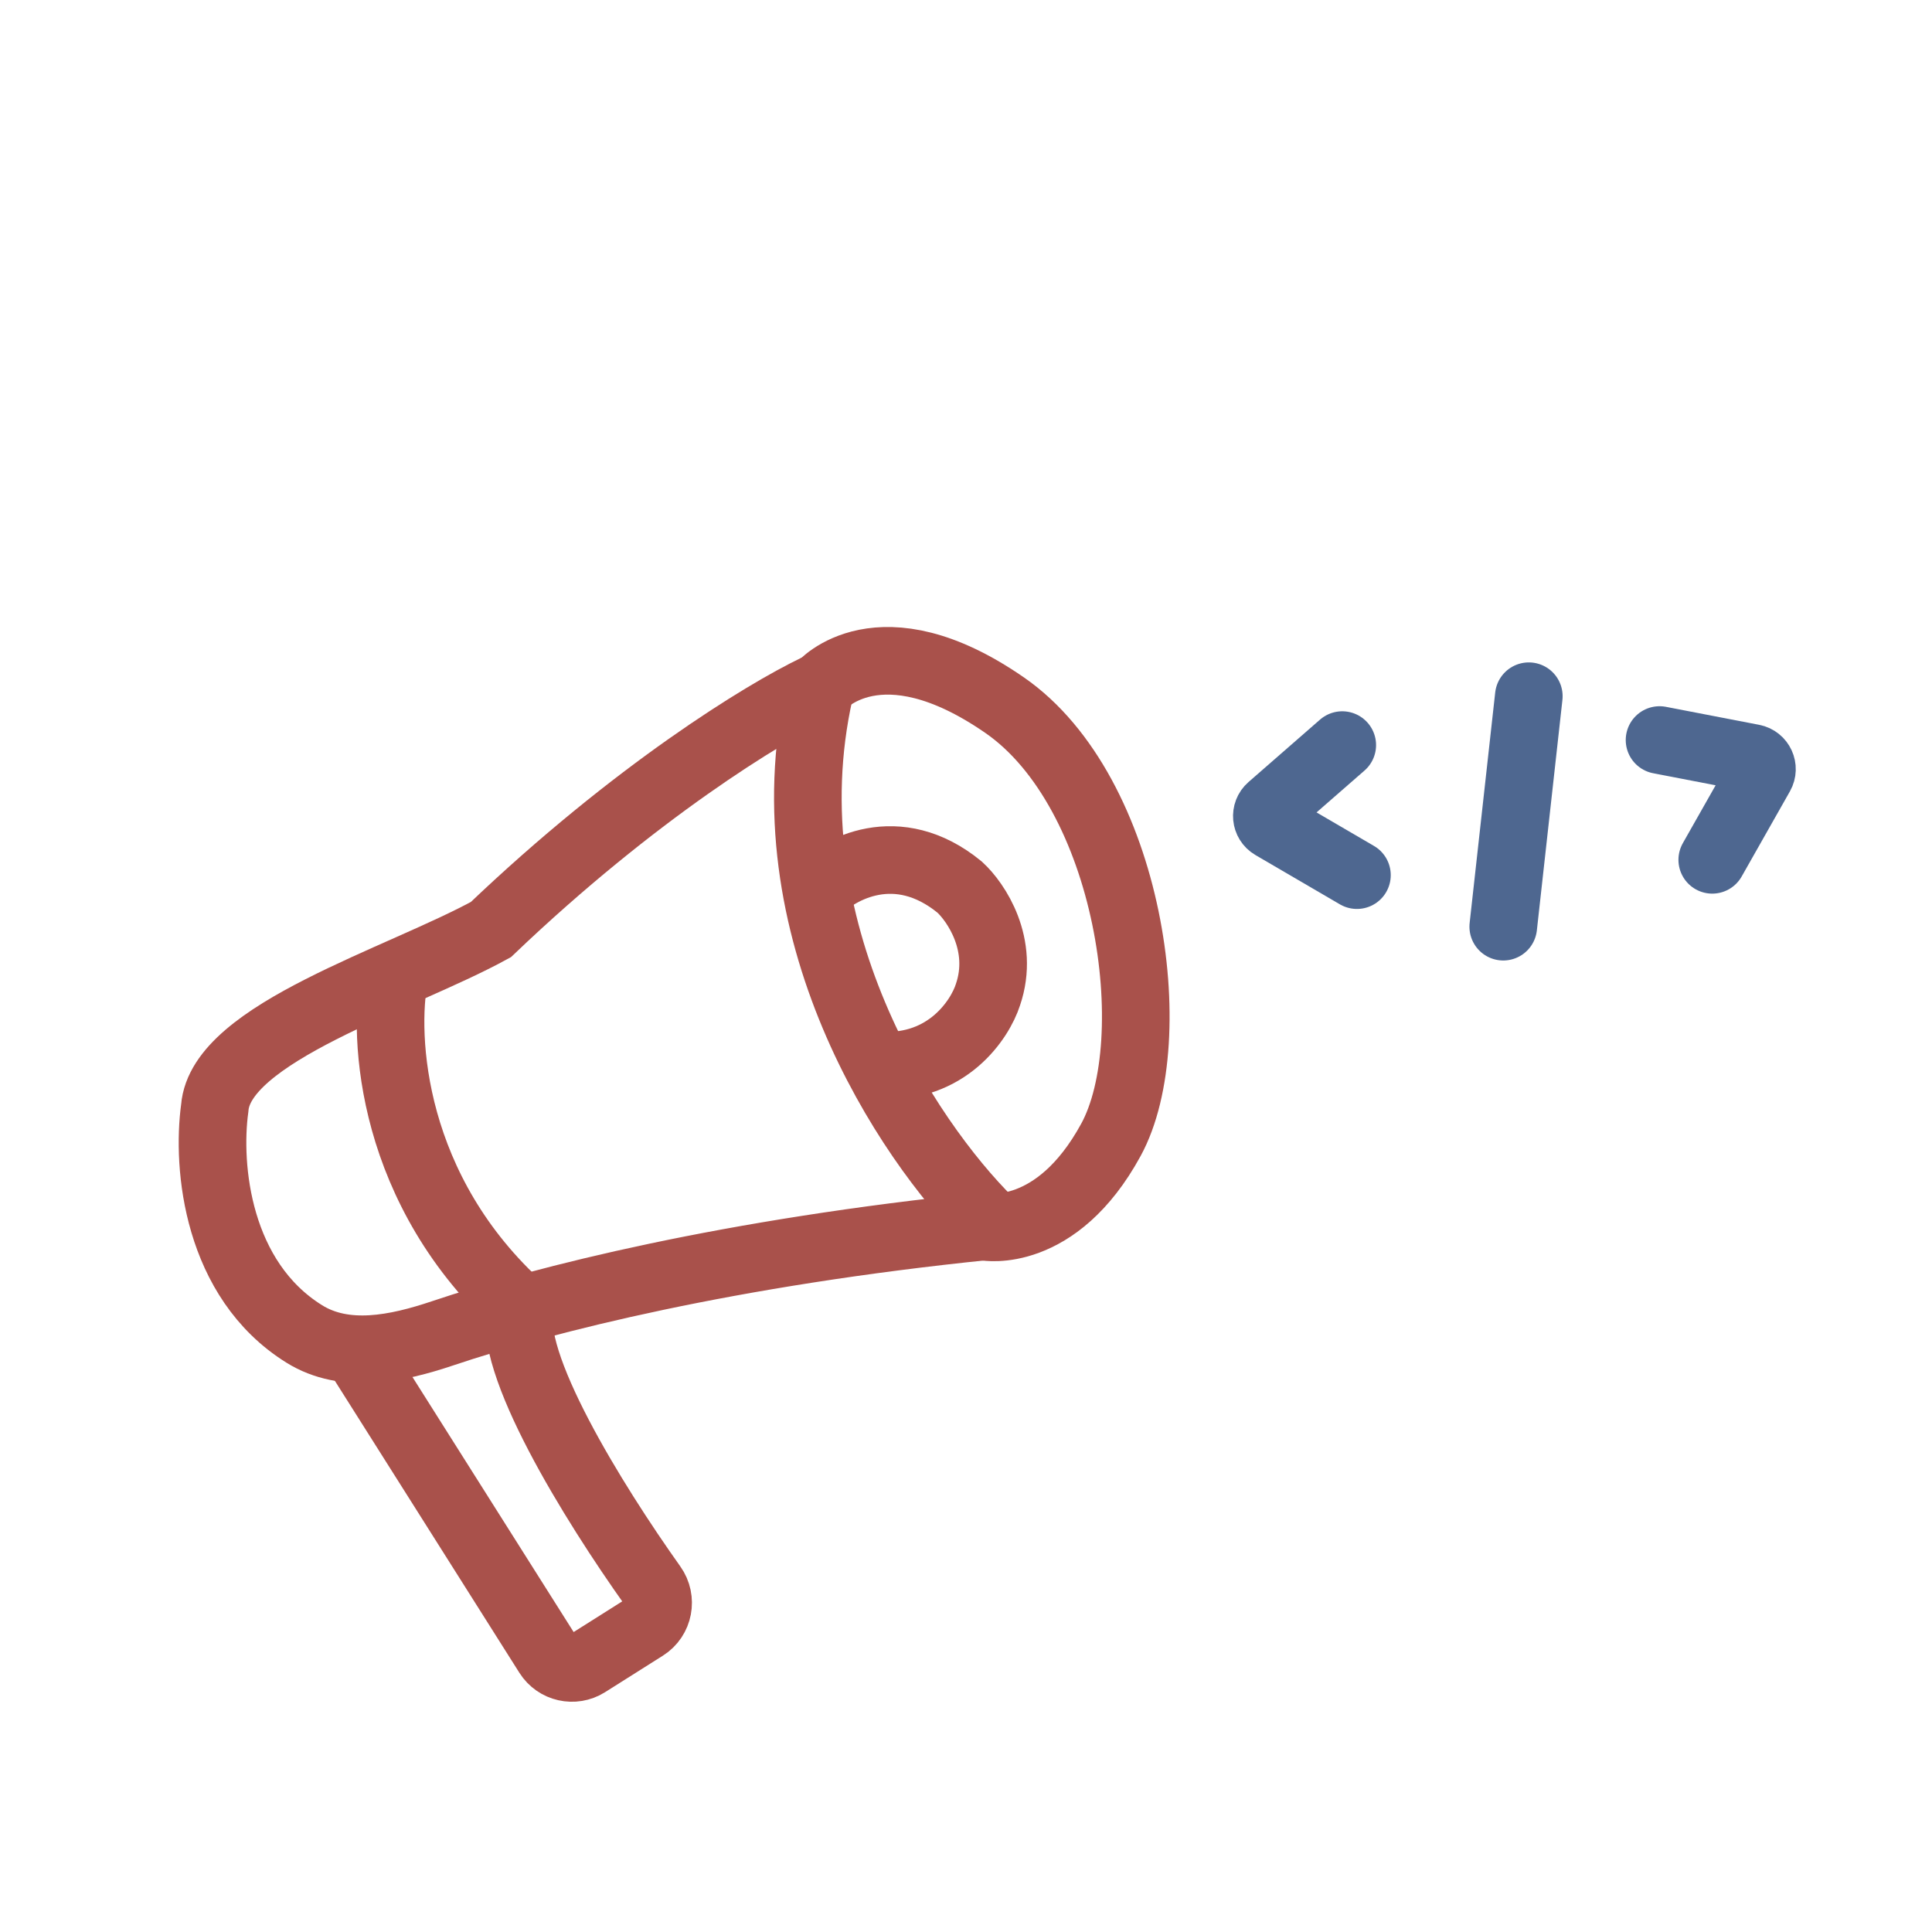 <svg xmlns="http://www.w3.org/2000/svg" width="100" height="100" viewBox="0 0 100 100" fill="none"><path d="M79.131 36.036L77.808 47.965" stroke="#4E6790" stroke-width="3.5" stroke-linecap="round"></path><path d="M69.475 38.566L65.773 41.797C65.471 42.061 65.516 42.543 65.863 42.745L70.235 45.297" stroke="#4E6790" stroke-width="3.5" stroke-linecap="round"></path><path d="M85.898 38.304L90.723 39.235C91.117 39.311 91.32 39.751 91.122 40.1L88.626 44.504" stroke="#4E6790" stroke-width="3.5" stroke-linecap="round"></path><path d="M42.267 46.136C43.391 44.963 46.445 43.277 49.67 45.916C50.525 46.697 52.016 48.906 51.136 51.486C50.721 52.781 49.025 55.327 45.565 55.151" stroke="#A9514B" stroke-width="3.5"></path><path d="M20.425 50.46C19.79 53.685 20.22 61.66 27.021 67.758" stroke="#A9514B" stroke-width="3.5"></path><path d="M18.446 69.957L28.364 85.65C28.797 86.334 29.702 86.538 30.386 86.106L33.377 84.217C34.1 83.76 34.281 82.786 33.785 82.089C30.715 77.773 26.154 70.417 26.948 67.611" stroke="#A9514B" stroke-width="3.5"></path><path d="M15.749 69.045C11.241 66.239 10.695 60.414 11.116 57.349C11.409 53.465 20.682 50.704 25.409 48.114C32.883 40.98 39.546 36.916 42.217 35.633C42.327 35.581 42.446 35.682 42.419 35.801C39.665 48.069 46.971 59.018 51.206 63.215C51.294 63.303 51.235 63.452 51.11 63.465C37.761 64.823 28.164 67.246 22.903 69.014C20.535 69.81 17.87 70.365 15.749 69.045Z" stroke="#A9514B" stroke-width="3.5"></path><path d="M42.5 35.5C42.5 35.5 45.5 32 52 36.5C58.5 41 60.328 53.815 57.5 59C54.672 64.186 51 63.5 51 63.5" stroke="#A9514B" stroke-width="3.5" stroke-linecap="round"></path></svg>